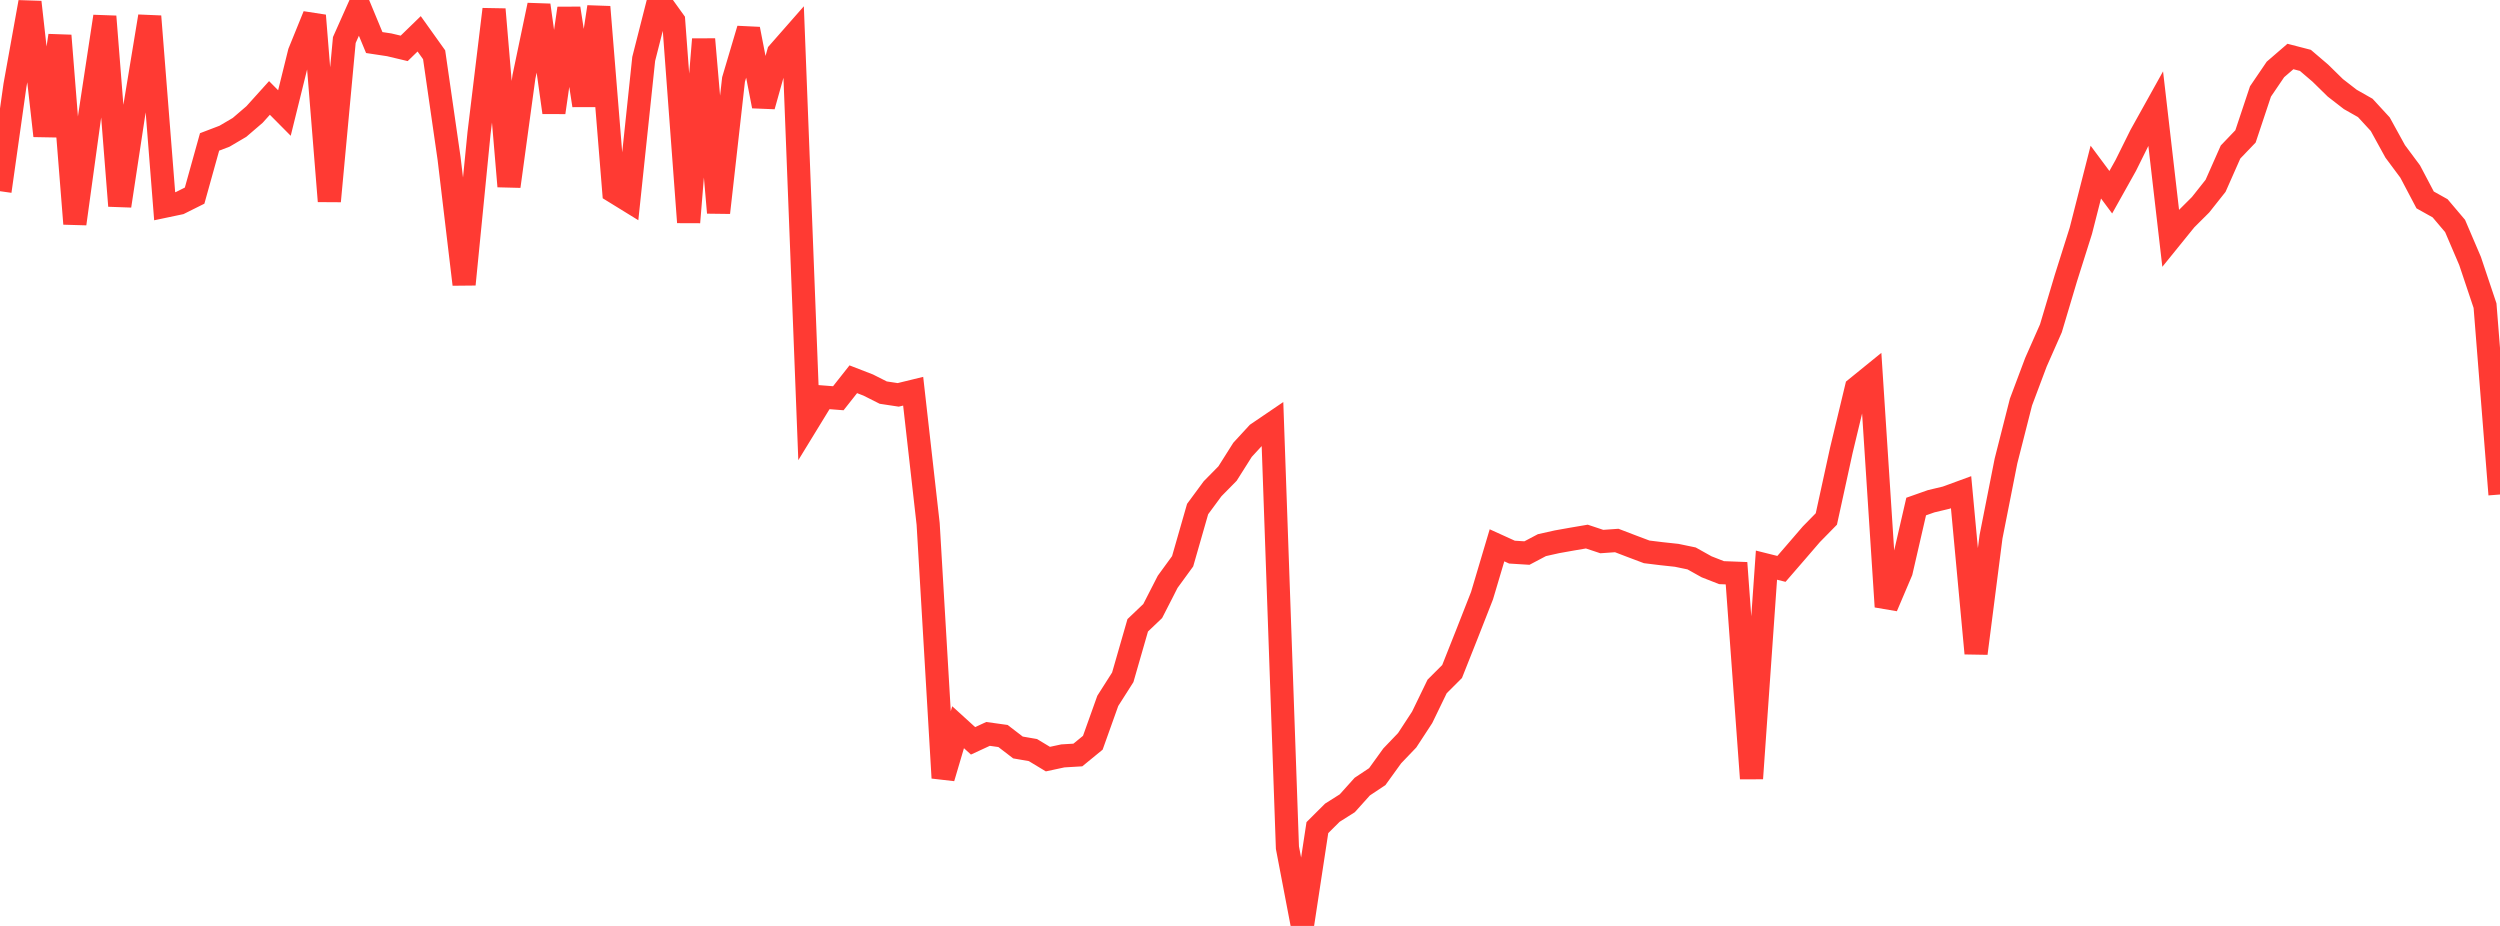 <?xml version="1.0" standalone="no"?>
<!DOCTYPE svg PUBLIC "-//W3C//DTD SVG 1.1//EN" "http://www.w3.org/Graphics/SVG/1.1/DTD/svg11.dtd">

<svg width="135" height="50" viewBox="0 0 135 50" preserveAspectRatio="none" 
  xmlns="http://www.w3.org/2000/svg"
  xmlns:xlink="http://www.w3.org/1999/xlink">


<polyline points="0.0, 10.325 0.808, 4.605 1.617, 0.115 2.425, 7.333 3.234, 1.922 4.042, 12.084 4.85, 6.213 5.659, 0.89 6.467, 11.116 7.275, 5.791 8.084, 0.883 8.892, 11.137 9.701, 10.967 10.509, 10.564 11.317, 7.664 12.126, 7.355 12.934, 6.879 13.743, 6.185 14.551, 5.289 15.359, 6.103 16.168, 2.83 16.976, 0.84 17.784, 10.864 18.593, 2.161 19.401, 0.348 20.21, 2.298 21.018, 2.42 21.826, 2.612 22.635, 1.826 23.443, 2.958 24.251, 8.562 25.06, 15.357 25.868, 7.186 26.677, 0.504 27.485, 10.062 28.293, 4.146 29.102, 0.279 29.91, 6.073 30.719, 0.451 31.527, 5.692 32.335, 0.374 33.144, 10.341 33.952, 10.839 34.76, 3.182 35.569, 0.0 36.377, 1.124 37.186, 12.004 37.994, 2.121 38.802, 11.484 39.611, 4.294 40.419, 1.569 41.228, 5.732 42.036, 2.848 42.844, 1.928 43.653, 22.762 44.461, 21.442 45.269, 21.505 46.078, 20.48 46.886, 20.793 47.695, 21.201 48.503, 21.323 49.311, 21.126 50.12, 28.293 50.928, 42.006 51.737, 39.27 52.545, 40.005 53.353, 39.631 54.162, 39.744 54.97, 40.364 55.778, 40.504 56.587, 40.992 57.395, 40.818 58.204, 40.77 59.012, 40.108 59.82, 37.847 60.629, 36.575 61.437, 33.767 62.246, 32.996 63.054, 31.418 63.862, 30.309 64.671, 27.489 65.479, 26.393 66.287, 25.572 67.096, 24.291 67.904, 23.413 68.713, 22.863 69.521, 45.773 70.329, 50.0 71.138, 44.692 71.946, 43.887 72.754, 43.376 73.563, 42.476 74.371, 41.939 75.18, 40.818 75.988, 39.974 76.796, 38.737 77.605, 37.068 78.413, 36.261 79.222, 34.223 80.03, 32.164 80.838, 29.447 81.647, 29.815 82.455, 29.865 83.263, 29.438 84.072, 29.257 84.88, 29.113 85.689, 28.975 86.497, 29.244 87.305, 29.187 88.114, 29.497 88.922, 29.801 89.731, 29.9 90.539, 29.987 91.347, 30.155 92.156, 30.607 92.964, 30.923 93.772, 30.954 94.581, 42.038 95.389, 30.518 96.198, 30.72 97.006, 29.787 97.814, 28.849 98.623, 28.024 99.431, 24.324 100.24, 20.958 101.048, 20.302 101.856, 32.762 102.665, 30.861 103.473, 27.353 104.281, 27.068 105.09, 26.875 105.898, 26.579 106.707, 35.282 107.515, 28.984 108.323, 24.895 109.132, 21.713 109.94, 19.561 110.749, 17.73 111.557, 15.021 112.365, 12.465 113.174, 9.293 113.982, 10.38 114.79, 8.936 115.599, 7.306 116.407, 5.854 117.216, 12.859 118.024, 11.861 118.832, 11.055 119.641, 10.034 120.449, 8.209 121.257, 7.365 122.066, 4.938 122.874, 3.749 123.683, 3.051 124.491, 3.26 125.299, 3.95 126.108, 4.743 126.916, 5.369 127.725, 5.828 128.533, 6.706 129.341, 8.175 130.15, 9.263 130.958, 10.796 131.766, 11.248 132.575, 12.203 133.383, 14.091 134.192, 16.505 135.0, 26.703" fill="none" stroke="#ff3a33" stroke-width="1.25"/>

</svg>